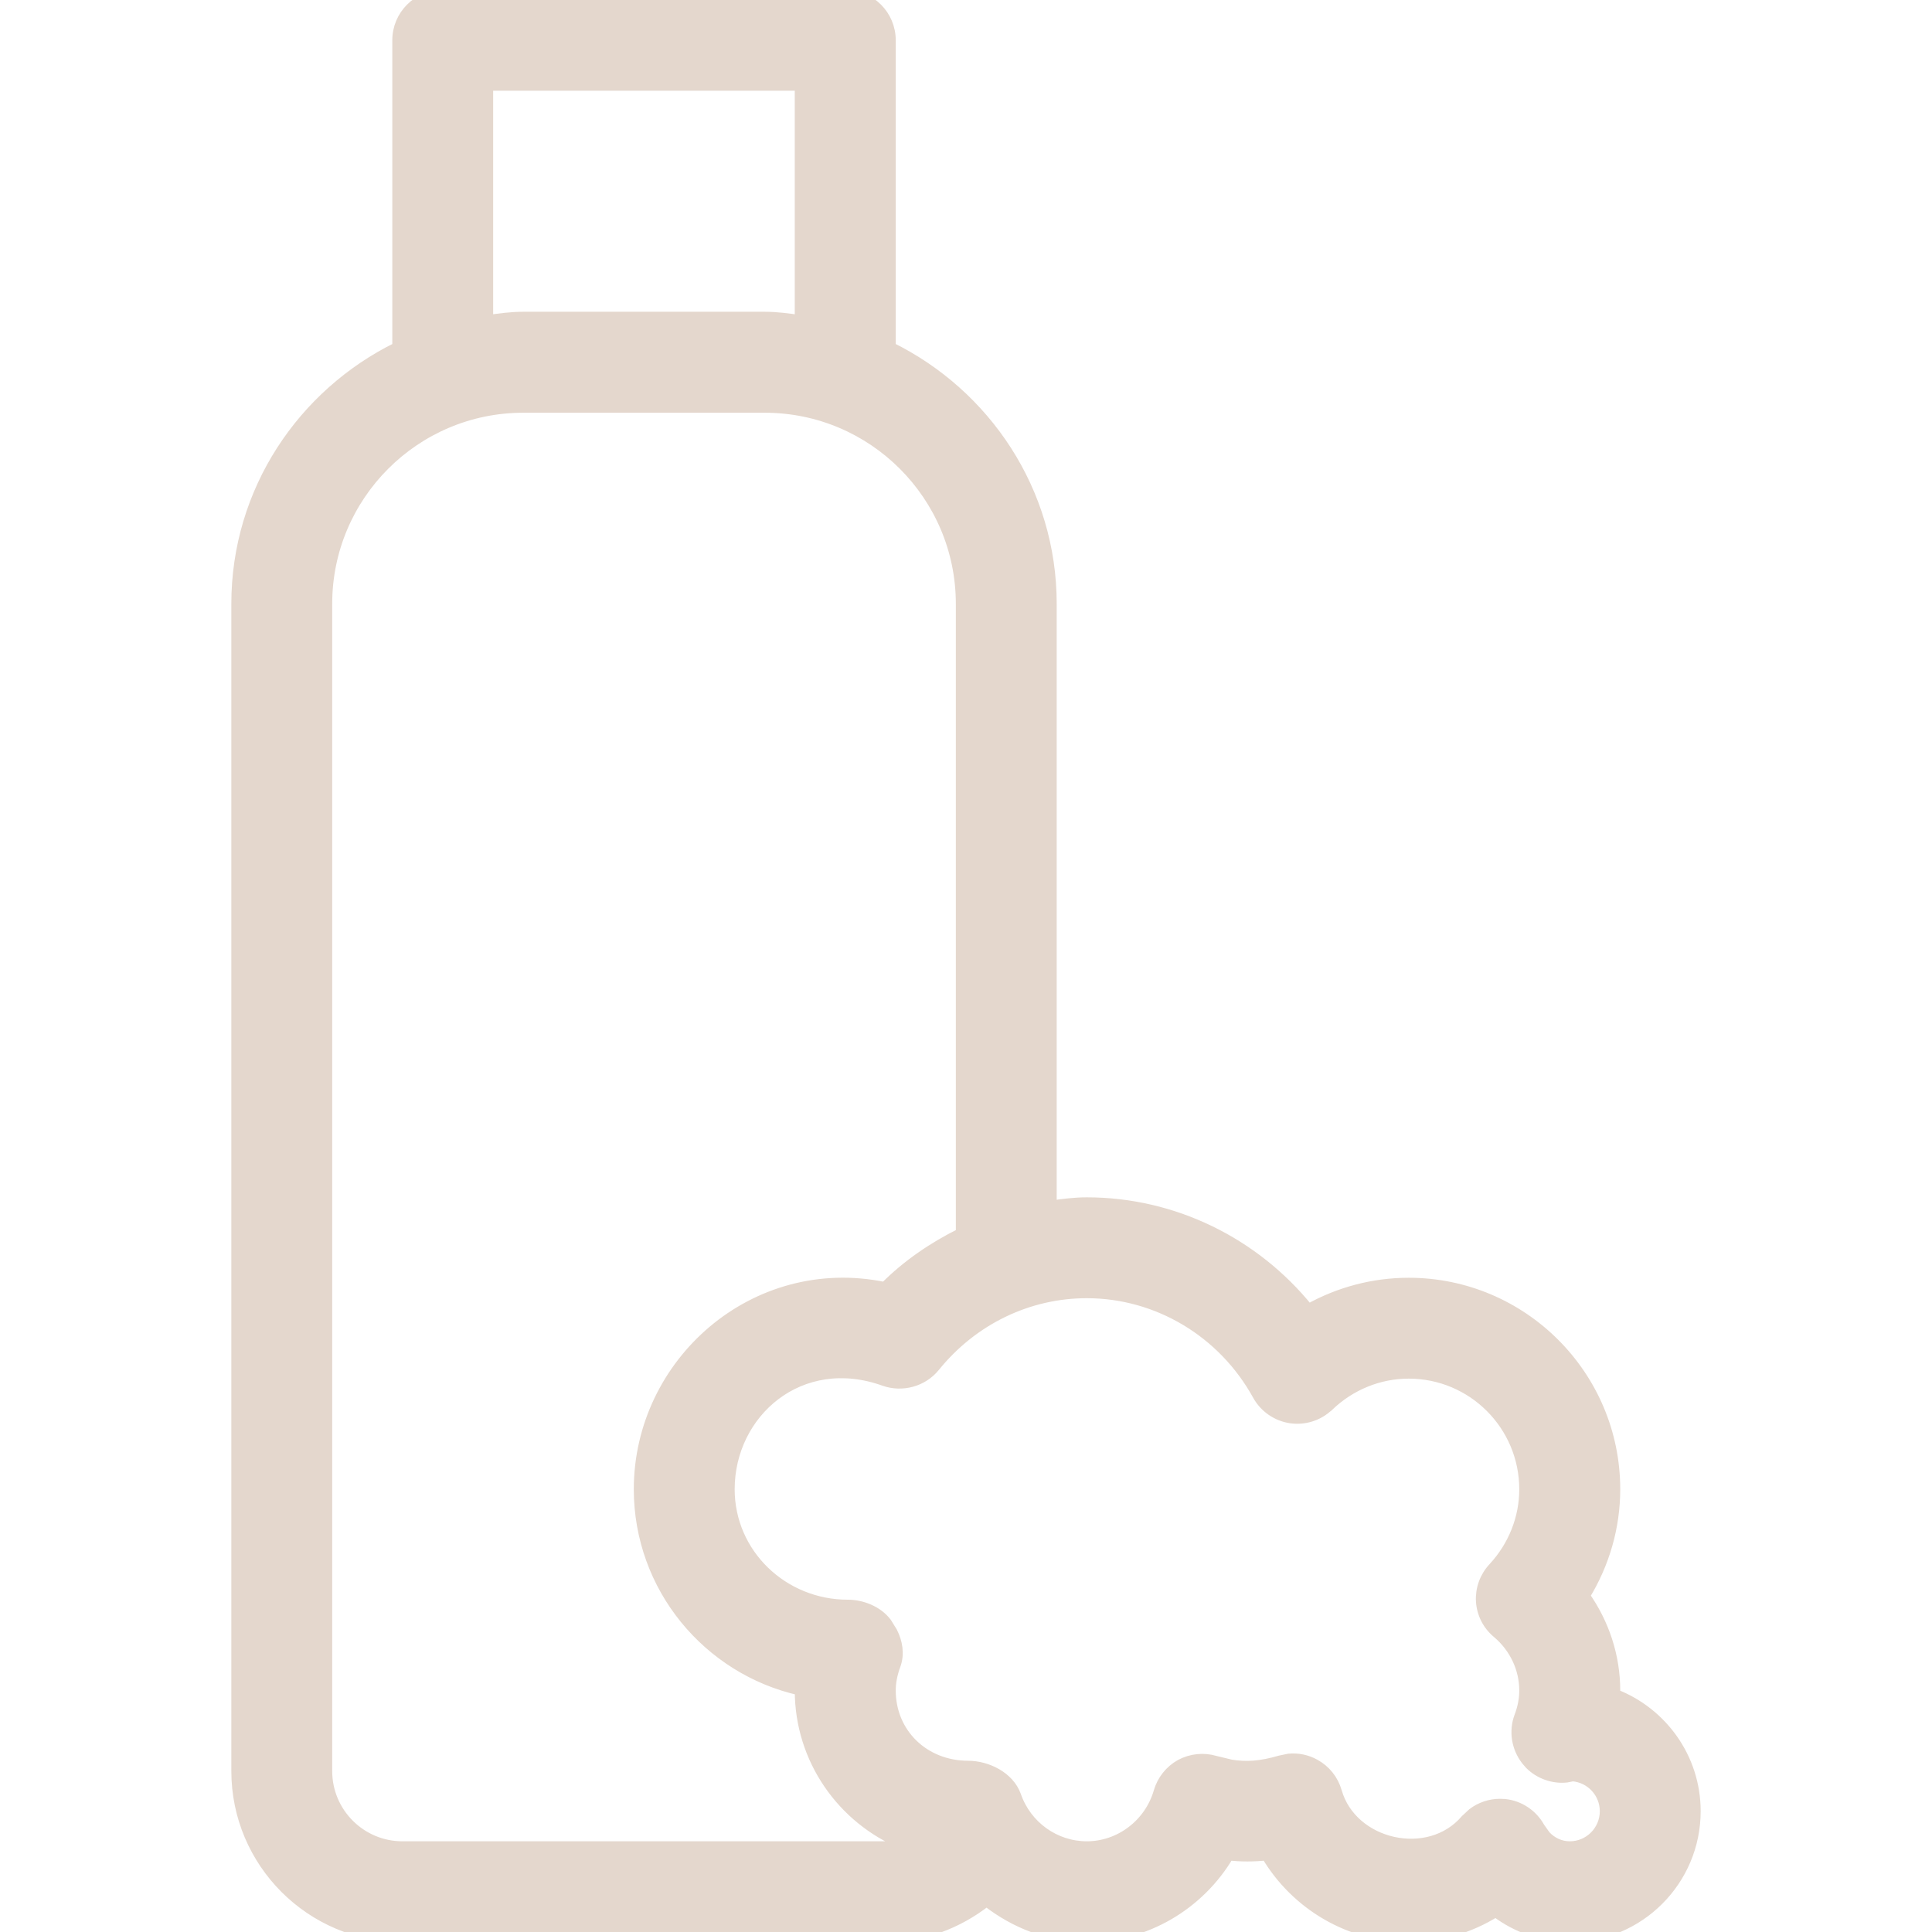 <?xml version="1.0" encoding="UTF-8"?> <svg xmlns="http://www.w3.org/2000/svg" width="19" height="19" viewBox="0 0 19 19" fill="none"><g clip-path="url(#clip0_93_214)"><path d="M8.312 -0.05C8.559 -0.05 8.759 0.149 8.759 0.396V3.414C9.692 3.874 10.342 4.828 10.342 5.938V11.856C10.454 11.84 10.569 11.825 10.688 11.825C11.54 11.825 12.338 12.218 12.868 12.874C13.168 12.706 13.506 12.616 13.854 12.616C14.973 12.616 15.884 13.527 15.884 14.646C15.884 15.018 15.779 15.379 15.586 15.694C15.777 15.966 15.884 16.289 15.884 16.625C15.884 16.637 15.882 16.648 15.882 16.66C16.345 16.839 16.675 17.287 16.675 17.812C16.675 18.495 16.12 19.05 15.438 19.05C15.172 19.05 14.918 18.96 14.709 18.803C14.454 18.962 14.159 19.05 13.854 19.05C13.272 19.05 12.743 18.733 12.454 18.246C12.328 18.26 12.207 18.259 12.084 18.247C11.796 18.733 11.268 19.05 10.688 19.05C10.318 19.05 9.979 18.914 9.702 18.698C9.421 18.918 9.077 19.05 8.708 19.05H3.958C3.058 19.05 2.325 18.318 2.325 17.417V5.938C2.325 4.827 2.975 3.874 3.908 3.414V0.396C3.908 0.149 4.108 -0.05 4.354 -0.05H8.312ZM5.146 4.009C4.082 4.009 3.217 4.874 3.217 5.938V17.417C3.217 17.826 3.549 18.158 3.958 18.158H8.708C8.765 18.158 8.821 18.148 8.876 18.134C8.284 17.888 7.866 17.305 7.866 16.625V16.623C6.961 16.419 6.283 15.611 6.283 14.646C6.283 13.4 7.421 12.393 8.701 12.658C8.922 12.436 9.178 12.263 9.45 12.128V5.938C9.45 4.874 8.585 4.009 7.521 4.009H5.146ZM10.688 12.717C10.111 12.717 9.567 12.98 9.194 13.441C9.074 13.589 8.872 13.642 8.697 13.581C7.87 13.283 7.175 13.893 7.175 14.646C7.175 15.28 7.701 15.783 8.338 15.782C8.477 15.782 8.632 15.843 8.719 15.958L8.776 16.05C8.825 16.148 8.847 16.262 8.808 16.373C8.774 16.465 8.759 16.547 8.759 16.625C8.759 17.04 9.081 17.365 9.521 17.366C9.615 17.366 9.716 17.393 9.801 17.442C9.886 17.491 9.959 17.565 9.992 17.659C10.096 17.958 10.376 18.158 10.688 18.158C11.012 18.158 11.303 17.938 11.395 17.621C11.428 17.507 11.505 17.41 11.609 17.352C11.714 17.296 11.837 17.283 11.951 17.317L12.104 17.354C12.254 17.379 12.398 17.37 12.589 17.314L12.676 17.296C12.764 17.288 12.853 17.306 12.932 17.35C13.036 17.407 13.113 17.503 13.146 17.618C13.22 17.879 13.444 18.056 13.699 18.113C13.954 18.17 14.233 18.106 14.413 17.895L14.483 17.83C14.56 17.772 14.655 17.74 14.752 17.74C14.767 17.74 14.782 17.741 14.797 17.742H14.798C14.943 17.757 15.072 17.843 15.143 17.972L15.199 18.051C15.263 18.12 15.348 18.158 15.438 18.158C15.628 18.158 15.783 18.003 15.783 17.812C15.783 17.632 15.644 17.483 15.467 17.468L15.406 17.48C15.275 17.494 15.139 17.446 15.045 17.352L15.008 17.309C14.914 17.187 14.888 17.025 14.942 16.88C14.976 16.791 14.991 16.707 14.991 16.625C14.991 16.411 14.895 16.205 14.725 16.061C14.63 15.983 14.573 15.87 14.565 15.748C14.558 15.626 14.601 15.507 14.685 15.417C14.883 15.203 14.991 14.929 14.991 14.646C14.991 14.018 14.482 13.508 13.854 13.508C13.562 13.508 13.282 13.622 13.067 13.828H13.066C12.966 13.924 12.828 13.967 12.692 13.947H12.691C12.555 13.926 12.435 13.843 12.368 13.722C12.026 13.101 11.382 12.717 10.688 12.717ZM4.8 3.148C4.911 3.132 5.026 3.116 5.146 3.116H7.521C7.64 3.116 7.755 3.132 7.866 3.148V0.842H4.8V3.148Z" fill="#E4D7CD" stroke="#E4D7CD" stroke-width="0.1"></path></g><defs><clipPath id="clip0_93_214"><rect width="19" height="19" fill="white"></rect></clipPath></defs></svg> 